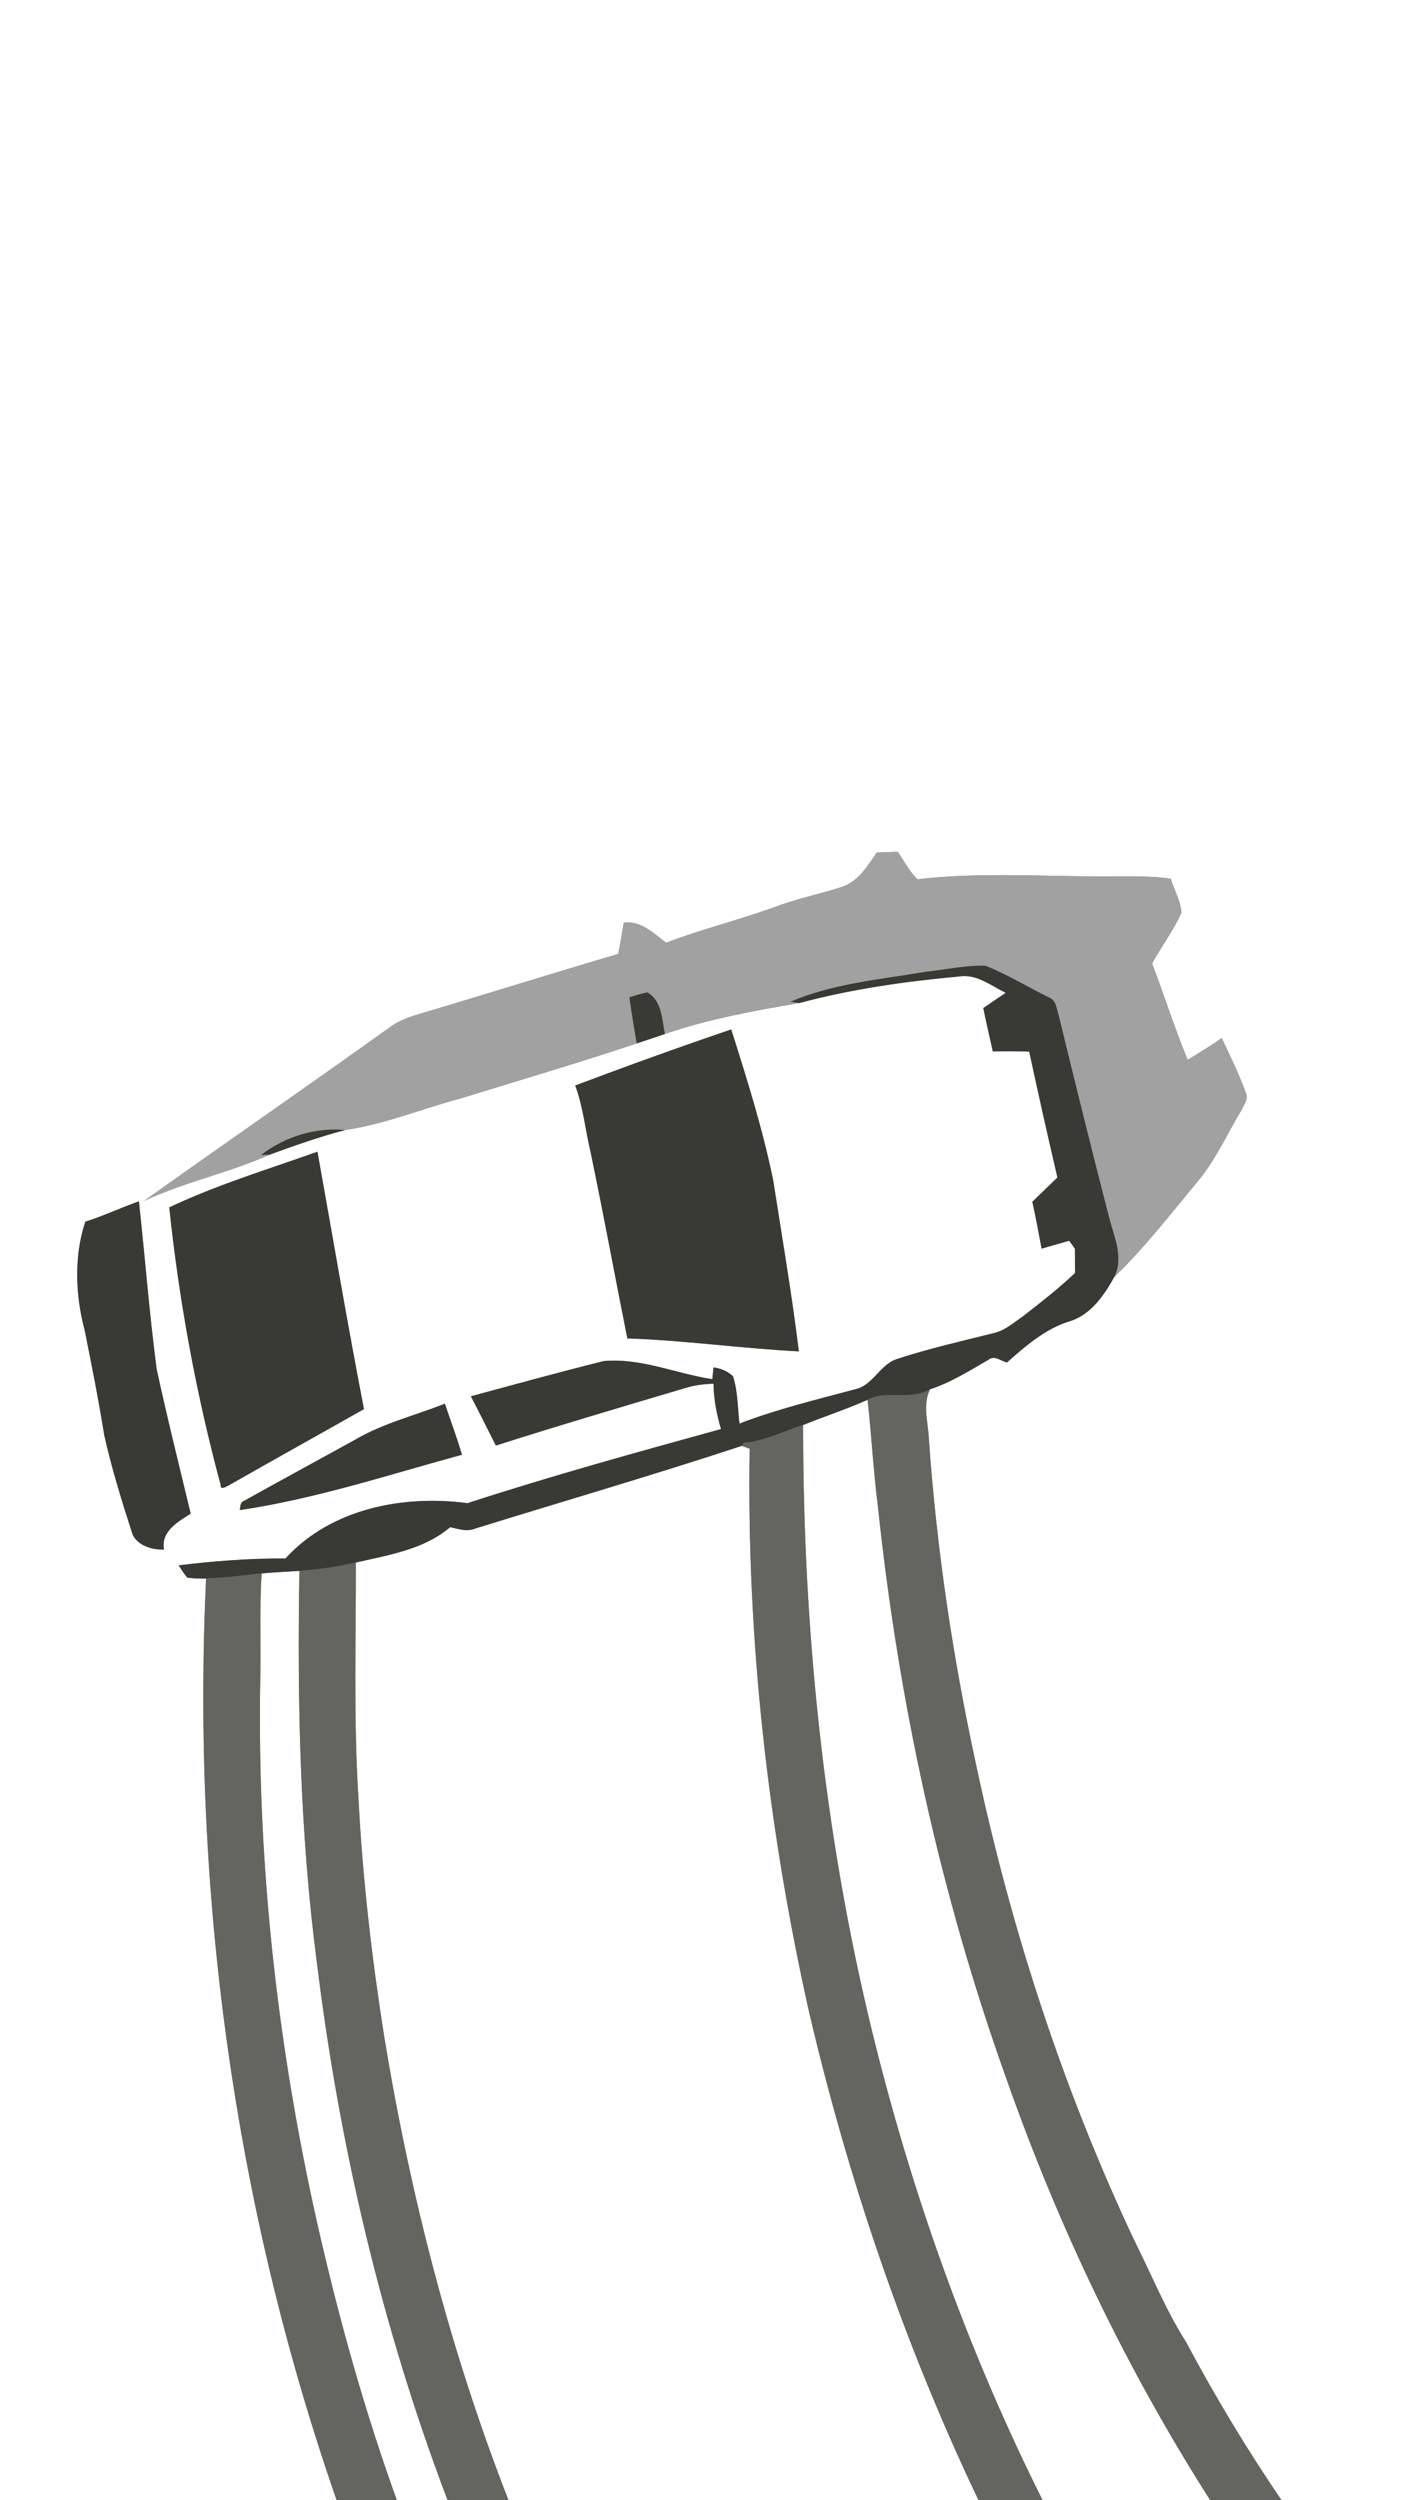 <?xml version="1.0" encoding="UTF-8" ?>
<!DOCTYPE svg PUBLIC "-//W3C//DTD SVG 1.1//EN" "http://www.w3.org/Graphics/SVG/1.1/DTD/svg11.dtd">
<svg width="361pt" height="641pt" viewBox="0 0 361 641" version="1.1" xmlns="http://www.w3.org/2000/svg">
<rect x="0" y="0" width="361" height="641" fill="#808080" stroke="none"/>
<g id="#ffffffff">
<path fill="#ffffff" opacity="1.00" d=" M 0.00 0.00 L 361.00 0.00 L 361.00 641.00 L 328.78 641.00 C 319.92 628.00 311.78 614.51 304.39 600.63 C 299.06 592.25 295.35 582.99 290.89 574.14 C 272.70 535.51 259.42 494.64 250.53 452.89 C 244.51 425.28 240.32 397.26 238.33 369.07 C 238.18 364.80 236.64 360.26 238.60 356.22 C 243.96 354.47 248.75 351.44 253.60 348.64 C 255.13 347.39 256.81 348.96 258.36 349.33 C 263.09 345.15 268.00 340.85 274.12 338.87 C 279.72 337.31 283.21 332.23 285.89 327.42 C 293.65 319.95 300.23 311.39 307.11 303.14 C 311.85 297.57 314.80 290.82 318.54 284.60 C 319.14 283.26 320.36 281.82 319.69 280.28 C 317.93 275.45 315.67 270.81 313.47 266.17 C 310.61 268.12 307.69 269.98 304.71 271.72 C 301.37 263.61 298.73 255.24 295.60 247.05 C 298.00 242.63 301.09 238.58 303.14 233.98 C 302.89 230.94 301.26 228.20 300.39 225.31 C 295.30 224.53 290.15 224.73 285.02 224.71 C 268.47 224.82 251.83 223.52 235.36 225.45 C 233.34 223.36 231.95 220.78 230.34 218.39 C 228.54 218.46 226.74 218.53 224.94 218.60 C 222.53 222.15 220.04 226.27 215.63 227.52 C 209.92 229.34 204.01 230.54 198.41 232.70 C 189.31 235.94 179.93 238.30 170.89 241.70 C 167.66 239.26 164.46 236.02 160.04 236.55 C 159.61 239.23 159.15 241.92 158.63 244.59 C 141.22 249.68 123.92 255.16 106.52 260.30 C 104.32 260.99 102.16 261.87 100.27 263.21 C 79.27 278.26 58.00 292.92 36.96 307.91 C 47.36 303.06 58.68 300.73 69.15 296.07 C 75.56 293.72 82.00 291.45 88.61 289.72 C 98.66 288.26 108.12 284.32 117.90 281.72 C 133.07 277.02 148.32 272.58 163.38 267.52 C 165.79 266.73 168.20 265.94 170.60 265.11 C 181.80 261.26 193.48 259.16 205.11 257.17 C 218.48 253.59 232.24 251.63 246.01 250.37 C 250.53 249.62 254.22 252.70 258.04 254.55 C 256.13 255.86 254.20 257.15 252.29 258.47 C 253.05 262.18 253.91 265.87 254.73 269.58 C 257.84 269.51 260.96 269.53 264.07 269.63 C 266.40 280.41 268.80 291.17 271.31 301.90 C 269.16 303.98 267.01 306.05 264.87 308.14 C 265.75 312.12 266.51 316.13 267.25 320.15 C 269.60 319.46 271.97 318.80 274.33 318.12 C 274.70 318.63 275.42 319.65 275.79 320.16 C 275.79 322.23 275.81 324.30 275.85 326.37 C 271.64 330.38 267.04 333.94 262.46 337.50 C 260.15 339.10 257.94 341.06 255.16 341.76 C 246.77 343.86 238.32 345.76 230.11 348.46 C 225.68 349.91 223.93 355.38 219.22 356.26 C 209.32 358.92 199.31 361.32 189.72 365.01 C 189.26 360.96 189.32 356.78 188.07 352.87 C 186.72 351.58 184.91 350.83 183.07 350.61 C 182.99 351.36 182.84 352.87 182.77 353.62 C 173.49 352.22 164.45 348.12 154.94 348.97 C 143.52 351.81 132.17 354.93 120.82 358.01 C 123.00 362.19 125.10 366.42 127.23 370.63 C 143.42 365.47 159.72 360.66 176.02 355.83 C 178.30 355.11 180.69 354.89 183.07 354.76 C 183.12 358.72 183.87 362.62 185.00 366.41 C 163.22 372.41 141.42 378.42 119.95 385.41 C 103.40 383.20 84.89 386.84 73.24 399.59 C 64.07 399.54 54.92 400.24 45.83 401.35 C 46.54 402.41 47.22 403.49 48.04 404.49 C 49.64 404.73 51.26 404.74 52.87 404.73 C 49.16 484.62 60.03 565.39 86.36 641.00 L 0.00 641.00 L 0.00 0.00 M 147.60 278.32 C 149.62 283.82 150.18 289.69 151.52 295.36 C 154.85 311.26 157.78 327.24 160.96 343.16 C 175.66 343.66 190.26 345.74 204.96 346.49 C 203.17 331.86 200.67 317.34 198.41 302.79 C 195.72 289.61 191.68 276.76 187.61 263.95 C 174.19 268.51 160.85 273.32 147.60 278.32 M 43.43 309.57 C 45.95 333.55 50.33 357.37 56.60 380.66 C 56.51 382.27 58.13 381.08 58.73 380.82 C 70.25 374.25 81.85 367.82 93.38 361.29 C 89.13 339.35 85.40 317.30 81.45 295.30 C 68.70 299.83 55.68 303.78 43.43 309.57 M 21.89 313.24 C 18.93 322.15 19.34 332.10 21.74 341.12 C 23.53 350.05 25.31 358.99 26.75 367.98 C 28.68 376.59 31.30 385.02 34.01 393.41 C 35.38 396.35 39.05 397.39 42.07 397.30 C 41.25 392.65 45.61 390.18 48.92 388.10 C 45.97 375.77 42.88 363.46 40.20 351.07 C 38.30 336.76 37.21 322.36 35.64 308.02 C 31.01 309.64 26.58 311.77 21.89 313.24 M 91.09 369.16 C 81.58 374.39 72.04 379.57 62.56 384.85 C 61.55 385.20 61.73 386.34 61.52 387.18 C 80.92 384.31 99.64 378.14 118.52 372.99 C 117.24 368.57 115.60 364.26 114.14 359.90 C 106.45 362.96 98.27 364.92 91.09 369.16 Z" />
<path fill="#ffffff" opacity="1.00" d=" M 206.06 365.37 C 211.55 363.15 217.19 361.32 222.60 358.90 C 223.60 367.93 224.08 377.02 225.23 386.04 C 230.48 436.00 241.20 485.45 258.14 532.77 C 271.45 570.66 288.86 607.14 310.48 641.00 L 267.48 641.00 C 249.38 604.85 235.44 566.62 225.42 527.46 C 211.83 474.58 206.03 419.90 206.06 365.37 Z" />
<path fill="#ffffff" opacity="1.00" d=" M 121.91 391.92 C 144.70 384.85 167.63 378.19 190.30 370.72 C 190.81 370.90 191.83 371.25 192.34 371.43 C 191.55 419.87 196.96 468.37 207.53 515.62 C 217.62 558.76 231.96 601.00 251.04 641.00 L 130.45 641.00 C 115.46 602.63 105.18 562.50 98.53 521.88 C 95.36 501.68 92.99 481.33 91.97 460.90 C 90.68 440.84 91.35 420.72 91.30 400.63 C 99.68 398.69 108.73 397.32 115.50 391.56 C 117.61 392.02 119.78 392.79 121.91 391.92 Z" />
<path fill="#ffffff" opacity="1.00" d=" M 67.14 403.42 C 70.36 403.13 73.59 402.98 76.82 402.77 C 76.25 436.25 76.94 469.84 81.29 503.09 C 87.06 550.13 97.98 596.67 114.82 641.00 L 101.81 641.00 C 93.90 619.14 87.58 596.72 82.32 574.09 C 71.45 527.23 65.93 479.09 66.77 430.98 C 67.00 421.79 66.52 412.59 67.14 403.42 Z" />
</g>
<g id="#a1a1a1ff">
<path fill="#a1a1a1" opacity="1.00" d=" M 215.63 227.52 C 220.04 226.27 222.53 222.15 224.94 218.60 C 226.74 218.53 228.54 218.46 230.34 218.39 C 231.95 220.78 233.34 223.36 235.36 225.45 C 251.83 223.52 268.47 224.82 285.02 224.71 C 290.15 224.73 295.30 224.53 300.39 225.31 C 301.26 228.20 302.89 230.94 303.14 233.98 C 301.09 238.58 298.00 242.63 295.60 247.05 C 298.73 255.24 301.37 263.61 304.71 271.72 C 307.69 269.98 310.61 268.12 313.47 266.17 C 315.67 270.81 317.93 275.45 319.69 280.28 C 320.36 281.82 319.14 283.26 318.54 284.60 C 314.80 290.82 311.85 297.57 307.11 303.14 C 300.23 311.39 293.65 319.95 285.89 327.42 C 288.42 322.30 285.75 316.95 284.50 311.89 C 280.02 294.60 275.76 277.24 271.52 259.89 C 271.02 258.33 270.86 256.33 269.07 255.72 C 263.68 253.03 258.47 249.91 252.90 247.62 C 247.69 247.46 242.54 248.63 237.37 249.19 C 225.76 251.15 213.76 252.18 202.82 256.84 C 203.39 256.92 204.54 257.08 205.11 257.17 C 193.48 259.16 181.80 261.26 170.60 265.11 C 169.82 261.39 169.86 256.57 166.09 254.45 C 164.52 254.75 163.01 255.23 161.48 255.70 C 162.06 259.64 162.66 263.59 163.38 267.52 C 148.32 272.58 133.07 277.02 117.90 281.72 C 108.12 284.32 98.66 288.26 88.61 289.72 C 80.87 289.05 73.19 291.40 67.03 296.10 L 69.15 296.07 C 58.68 300.73 47.36 303.06 36.96 307.91 C 58.00 292.92 79.27 278.26 100.27 263.21 C 102.16 261.87 104.32 260.99 106.52 260.30 C 123.92 255.16 141.22 249.68 158.63 244.59 C 159.15 241.92 159.61 239.23 160.04 236.55 C 164.46 236.02 167.66 239.26 170.89 241.70 C 179.93 238.30 189.31 235.94 198.41 232.70 C 204.01 230.54 209.92 229.34 215.63 227.52 Z" />
</g>
<g id="#393a34ff">
<path fill="#393a34" opacity="1.00" d=" M 237.37 249.19 C 242.54 248.63 247.69 247.46 252.90 247.62 C 258.47 249.91 263.68 253.03 269.07 255.72 C 270.86 256.33 271.02 258.33 271.52 259.89 C 275.76 277.24 280.02 294.60 284.50 311.89 C 285.75 316.95 288.42 322.30 285.89 327.42 C 283.21 332.23 279.72 337.31 274.12 338.87 C 268.00 340.85 263.09 345.15 258.36 349.33 C 256.81 348.96 255.13 347.39 253.60 348.64 C 248.75 351.44 243.96 354.47 238.60 356.22 C 233.59 359.24 227.62 356.27 222.60 358.90 C 217.19 361.32 211.55 363.15 206.06 365.37 C 201.02 366.97 196.21 369.53 190.87 369.95 C 190.72 370.14 190.44 370.53 190.30 370.72 C 167.63 378.19 144.70 384.85 121.91 391.92 C 119.78 392.79 117.61 392.02 115.50 391.56 C 108.73 397.32 99.68 398.69 91.30 400.63 C 86.53 401.70 81.70 402.47 76.82 402.77 C 73.59 402.98 70.36 403.13 67.14 403.42 C 62.39 403.94 57.65 404.57 52.87 404.73 C 51.26 404.74 49.64 404.73 48.04 404.49 C 47.22 403.49 46.54 402.41 45.83 401.35 C 54.92 400.24 64.07 399.54 73.24 399.59 C 84.89 386.84 103.40 383.20 119.95 385.41 C 141.42 378.42 163.22 372.41 185.00 366.41 C 183.87 362.62 183.12 358.72 183.07 354.76 C 180.69 354.89 178.30 355.11 176.02 355.83 C 159.72 360.66 143.42 365.47 127.23 370.63 C 125.10 366.42 123.00 362.19 120.82 358.01 C 132.17 354.93 143.52 351.81 154.94 348.97 C 164.45 348.12 173.49 352.22 182.77 353.62 C 182.84 352.87 182.99 351.36 183.07 350.61 C 184.91 350.83 186.72 351.58 188.07 352.87 C 189.32 356.78 189.26 360.96 189.72 365.01 C 199.31 361.32 209.32 358.92 219.22 356.26 C 223.93 355.38 225.68 349.91 230.11 348.46 C 238.32 345.76 246.77 343.86 255.16 341.76 C 257.94 341.06 260.15 339.10 262.46 337.50 C 267.04 333.94 271.64 330.38 275.85 326.37 C 275.81 324.30 275.79 322.23 275.79 320.16 C 275.42 319.65 274.70 318.63 274.33 318.12 C 271.97 318.80 269.60 319.46 267.25 320.15 C 266.51 316.13 265.75 312.12 264.87 308.14 C 267.01 306.05 269.16 303.98 271.31 301.90 C 268.80 291.17 266.40 280.41 264.07 269.63 C 260.96 269.53 257.84 269.51 254.73 269.58 C 253.91 265.87 253.05 262.18 252.29 258.47 C 254.20 257.15 256.13 255.86 258.04 254.55 C 254.22 252.70 250.53 249.62 246.01 250.37 C 232.24 251.63 218.48 253.59 205.11 257.17 C 204.54 257.08 203.39 256.92 202.82 256.84 C 213.76 252.18 225.76 251.15 237.37 249.19 Z" />
<path fill="#393a34" opacity="1.00" d=" M 161.48 255.70 C 163.01 255.23 164.52 254.75 166.09 254.45 C 169.86 256.57 169.82 261.39 170.60 265.11 C 168.20 265.94 165.79 266.73 163.38 267.52 C 162.66 263.59 162.06 259.64 161.48 255.70 Z" />
<path fill="#393a34" opacity="1.00" d=" M 147.60 278.32 C 160.85 273.32 174.19 268.51 187.61 263.95 C 191.68 276.76 195.72 289.61 198.41 302.79 C 200.67 317.34 203.17 331.86 204.96 346.49 C 190.26 345.74 175.66 343.66 160.96 343.16 C 157.78 327.24 154.85 311.26 151.52 295.36 C 150.18 289.69 149.62 283.82 147.60 278.32 Z" />
<path fill="#393a34" opacity="1.00" d=" M 67.03 296.10 C 73.19 291.40 80.87 289.05 88.61 289.72 C 82.00 291.45 75.56 293.72 69.15 296.07 L 67.03 296.10 Z" />
<path fill="#393a34" opacity="1.00" d=" M 43.43 309.57 C 55.68 303.78 68.70 299.83 81.45 295.30 C 85.40 317.30 89.13 339.35 93.38 361.29 C 81.85 367.82 70.25 374.25 58.73 380.82 C 58.13 381.08 56.51 382.27 56.60 380.66 C 50.33 357.37 45.95 333.55 43.43 309.57 Z" />
<path fill="#393a34" opacity="1.00" d=" M 21.89 313.24 C 26.58 311.77 31.01 309.64 35.64 308.02 C 37.21 322.36 38.30 336.76 40.20 351.07 C 42.88 363.46 45.97 375.77 48.92 388.10 C 45.61 390.18 41.25 392.65 42.07 397.30 C 39.05 397.39 35.38 396.35 34.01 393.41 C 31.30 385.02 28.68 376.59 26.75 367.98 C 25.31 358.99 23.53 350.05 21.74 341.12 C 19.34 332.10 18.93 322.15 21.89 313.24 Z" />
<path fill="#393a34" opacity="1.00" d=" M 91.09 369.16 C 98.27 364.92 106.45 362.96 114.14 359.90 C 115.60 364.26 117.24 368.57 118.52 372.99 C 99.64 378.14 80.92 384.31 61.52 387.18 C 61.73 386.34 61.55 385.20 62.56 384.85 C 72.04 379.57 81.58 374.39 91.09 369.16 Z" />
</g>
<g id="#64655fff">
<path fill="#64655f" opacity="1.00" d=" M 222.60 358.90 C 227.62 356.27 233.59 359.24 238.60 356.22 C 236.64 360.26 238.18 364.80 238.33 369.07 C 240.32 397.26 244.51 425.28 250.53 452.89 C 259.42 494.64 272.70 535.51 290.89 574.14 C 295.35 582.99 299.06 592.25 304.39 600.63 C 311.78 614.51 319.92 628.00 328.78 641.00 L 310.48 641.00 C 288.86 607.14 271.45 570.66 258.14 532.77 C 241.20 485.45 230.48 436.00 225.23 386.04 C 224.08 377.02 223.60 367.93 222.60 358.90 Z" />
<path fill="#64655f" opacity="1.00" d=" M 190.87 369.95 C 196.21 369.53 201.02 366.97 206.06 365.37 C 206.03 419.90 211.83 474.58 225.42 527.46 C 235.44 566.62 249.38 604.85 267.48 641.00 L 251.04 641.00 C 231.96 601.00 217.62 558.76 207.53 515.62 C 196.96 468.37 191.55 419.87 192.34 371.43 C 191.83 371.25 190.81 370.90 190.30 370.72 C 190.44 370.53 190.72 370.14 190.87 369.95 Z" />
<path fill="#64655f" opacity="1.00" d=" M 76.82 402.77 C 81.70 402.47 86.53 401.70 91.30 400.63 C 91.35 420.72 90.68 440.84 91.97 460.90 C 92.99 481.33 95.36 501.68 98.53 521.88 C 105.18 562.50 115.46 602.63 130.45 641.00 L 114.82 641.00 C 97.98 596.67 87.06 550.13 81.29 503.09 C 76.94 469.84 76.25 436.25 76.82 402.77 Z" />
<path fill="#64655f" opacity="1.00" d=" M 52.87 404.73 C 57.65 404.57 62.39 403.94 67.14 403.42 C 66.52 412.59 67.00 421.79 66.77 430.98 C 65.93 479.09 71.45 527.23 82.32 574.09 C 87.58 596.72 93.90 619.14 101.81 641.00 L 86.36 641.00 C 60.03 565.39 49.16 484.62 52.87 404.73 Z" />
</g>
</svg>
